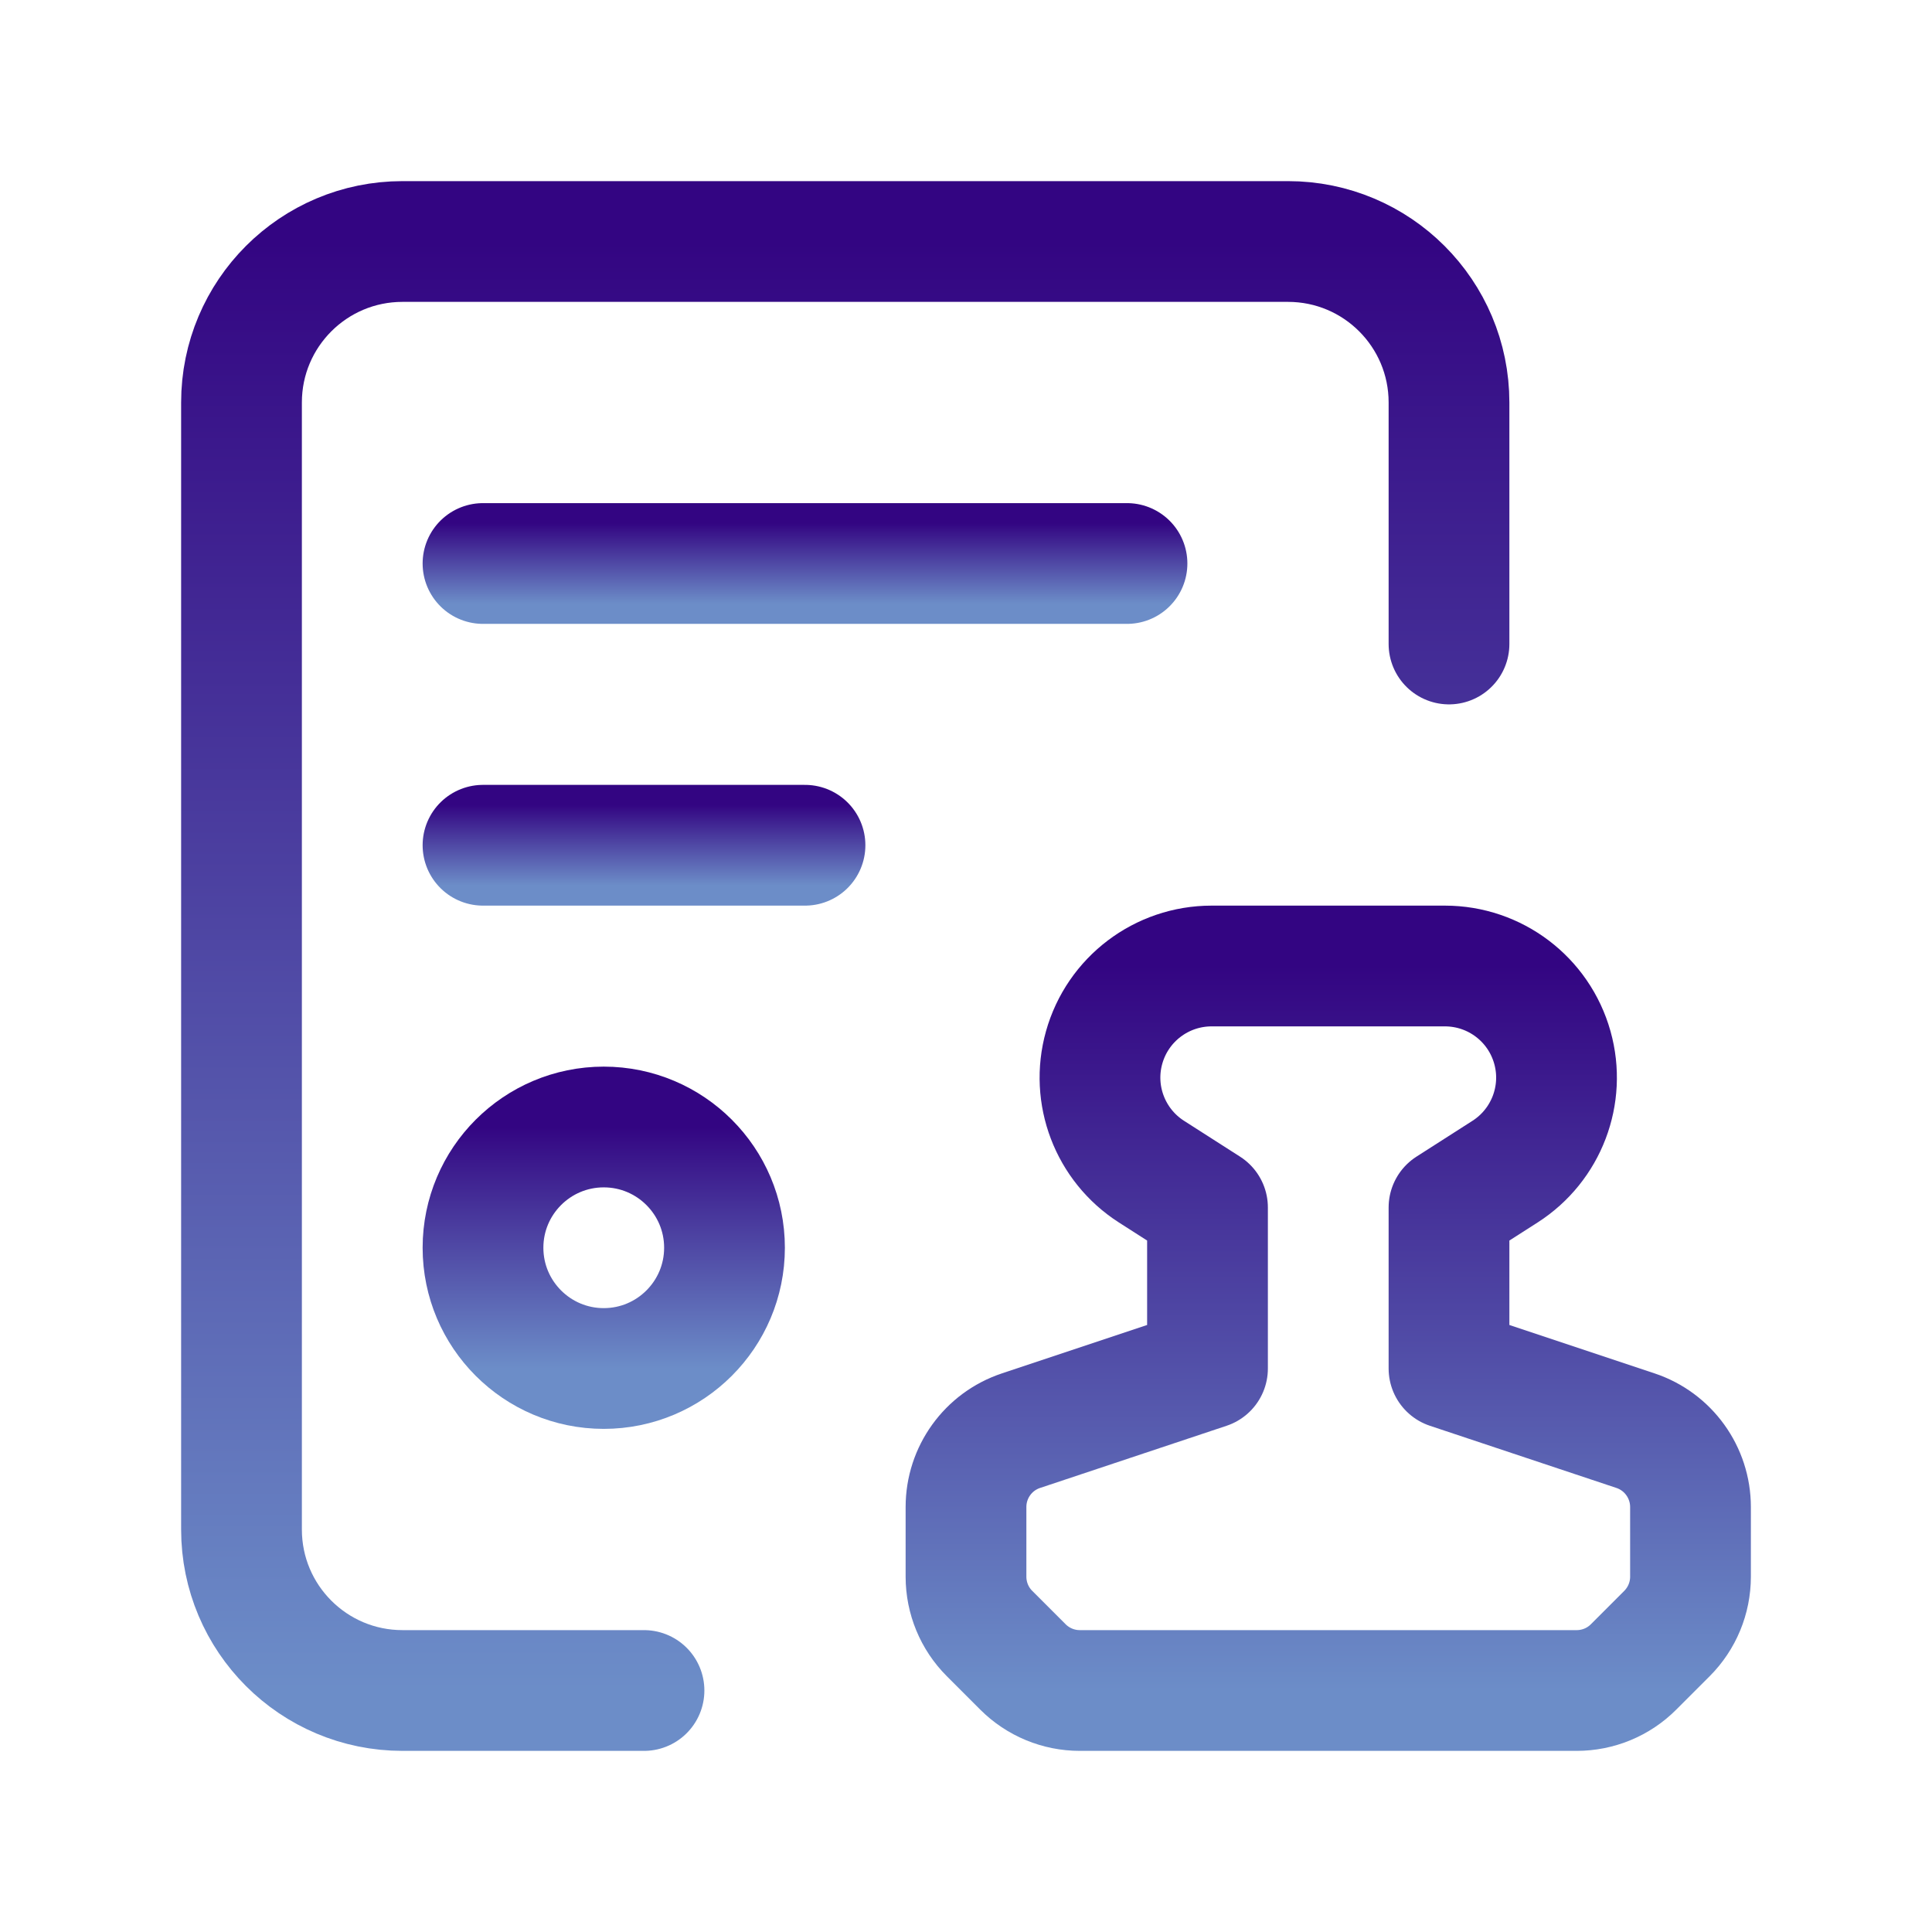 <?xml version="1.0" encoding="UTF-8"?> <svg xmlns="http://www.w3.org/2000/svg" width="24" height="24" viewBox="0 0 24 24" fill="none"><path d="M18 8V5C18 3.895 17.105 3 16 3H5C3.895 3 3 3.895 3 5V19C3 20.105 3.895 21 5 21H8" stroke="url(#paint0_linear_112_1007)" stroke-width="1.5" stroke-linecap="round" stroke-linejoin="round"></path><path fill-rule="evenodd" clip-rule="evenodd" d="M7.5 17V17C6.672 17 6 16.328 6 15.5V15.5C6 14.672 6.672 14 7.5 14V14C8.328 14 9 14.672 9 15.5V15.5C9 16.328 8.328 17 7.5 17Z" stroke="url(#paint1_linear_112_1007)" stroke-width="1.5" stroke-linecap="round" stroke-linejoin="round"></path><path fill-rule="evenodd" clip-rule="evenodd" d="M21 19.586V18.721C21 18.291 20.725 17.908 20.316 17.772L18 17V15L18.697 14.554C19.21 14.225 19.449 13.599 19.284 13.012V13.012C19.116 12.413 18.571 12 17.949 12H15.051C14.43 12 13.884 12.413 13.716 13.012V13.012C13.551 13.599 13.79 14.225 14.303 14.554L15 15V17L12.684 17.772C12.275 17.908 12 18.29 12 18.721V19.586C12 19.851 12.105 20.106 12.293 20.293L12.707 20.707C12.895 20.895 13.149 21 13.414 21H19.586C19.851 21 20.106 20.895 20.293 20.707L20.707 20.293C20.895 20.105 21 19.851 21 19.586Z" stroke="url(#paint2_linear_112_1007)" stroke-width="1.5" stroke-linecap="round" stroke-linejoin="round"></path><path d="M6 7H14" stroke="url(#paint3_linear_112_1007)" stroke-width="1.5" stroke-linecap="round" stroke-linejoin="round"></path><path d="M6 10.5H10" stroke="url(#paint4_linear_112_1007)" stroke-width="1.5" stroke-linecap="round" stroke-linejoin="round"></path><defs><linearGradient id="paint0_linear_112_1007" x1="10.5" y1="3" x2="10.5" y2="21" gradientUnits="userSpaceOnUse"><stop stop-color="#330582"></stop><stop offset="1" stop-color="#6C8DC8"></stop></linearGradient><linearGradient id="paint1_linear_112_1007" x1="7.5" y1="14" x2="7.5" y2="17" gradientUnits="userSpaceOnUse"><stop stop-color="#330582"></stop><stop offset="1" stop-color="#6C8DC8"></stop></linearGradient><linearGradient id="paint2_linear_112_1007" x1="16.5" y1="12" x2="16.5" y2="21" gradientUnits="userSpaceOnUse"><stop stop-color="#330582"></stop><stop offset="1" stop-color="#6C8DC8"></stop></linearGradient><linearGradient id="paint3_linear_112_1007" x1="10" y1="6.5" x2="10" y2="7.5" gradientUnits="userSpaceOnUse"><stop stop-color="#330582"></stop><stop offset="1" stop-color="#6C8DC8"></stop></linearGradient><linearGradient id="paint4_linear_112_1007" x1="8" y1="10" x2="8" y2="11" gradientUnits="userSpaceOnUse"><stop stop-color="#330582"></stop><stop offset="1" stop-color="#6C8DC8"></stop></linearGradient></defs></svg> 